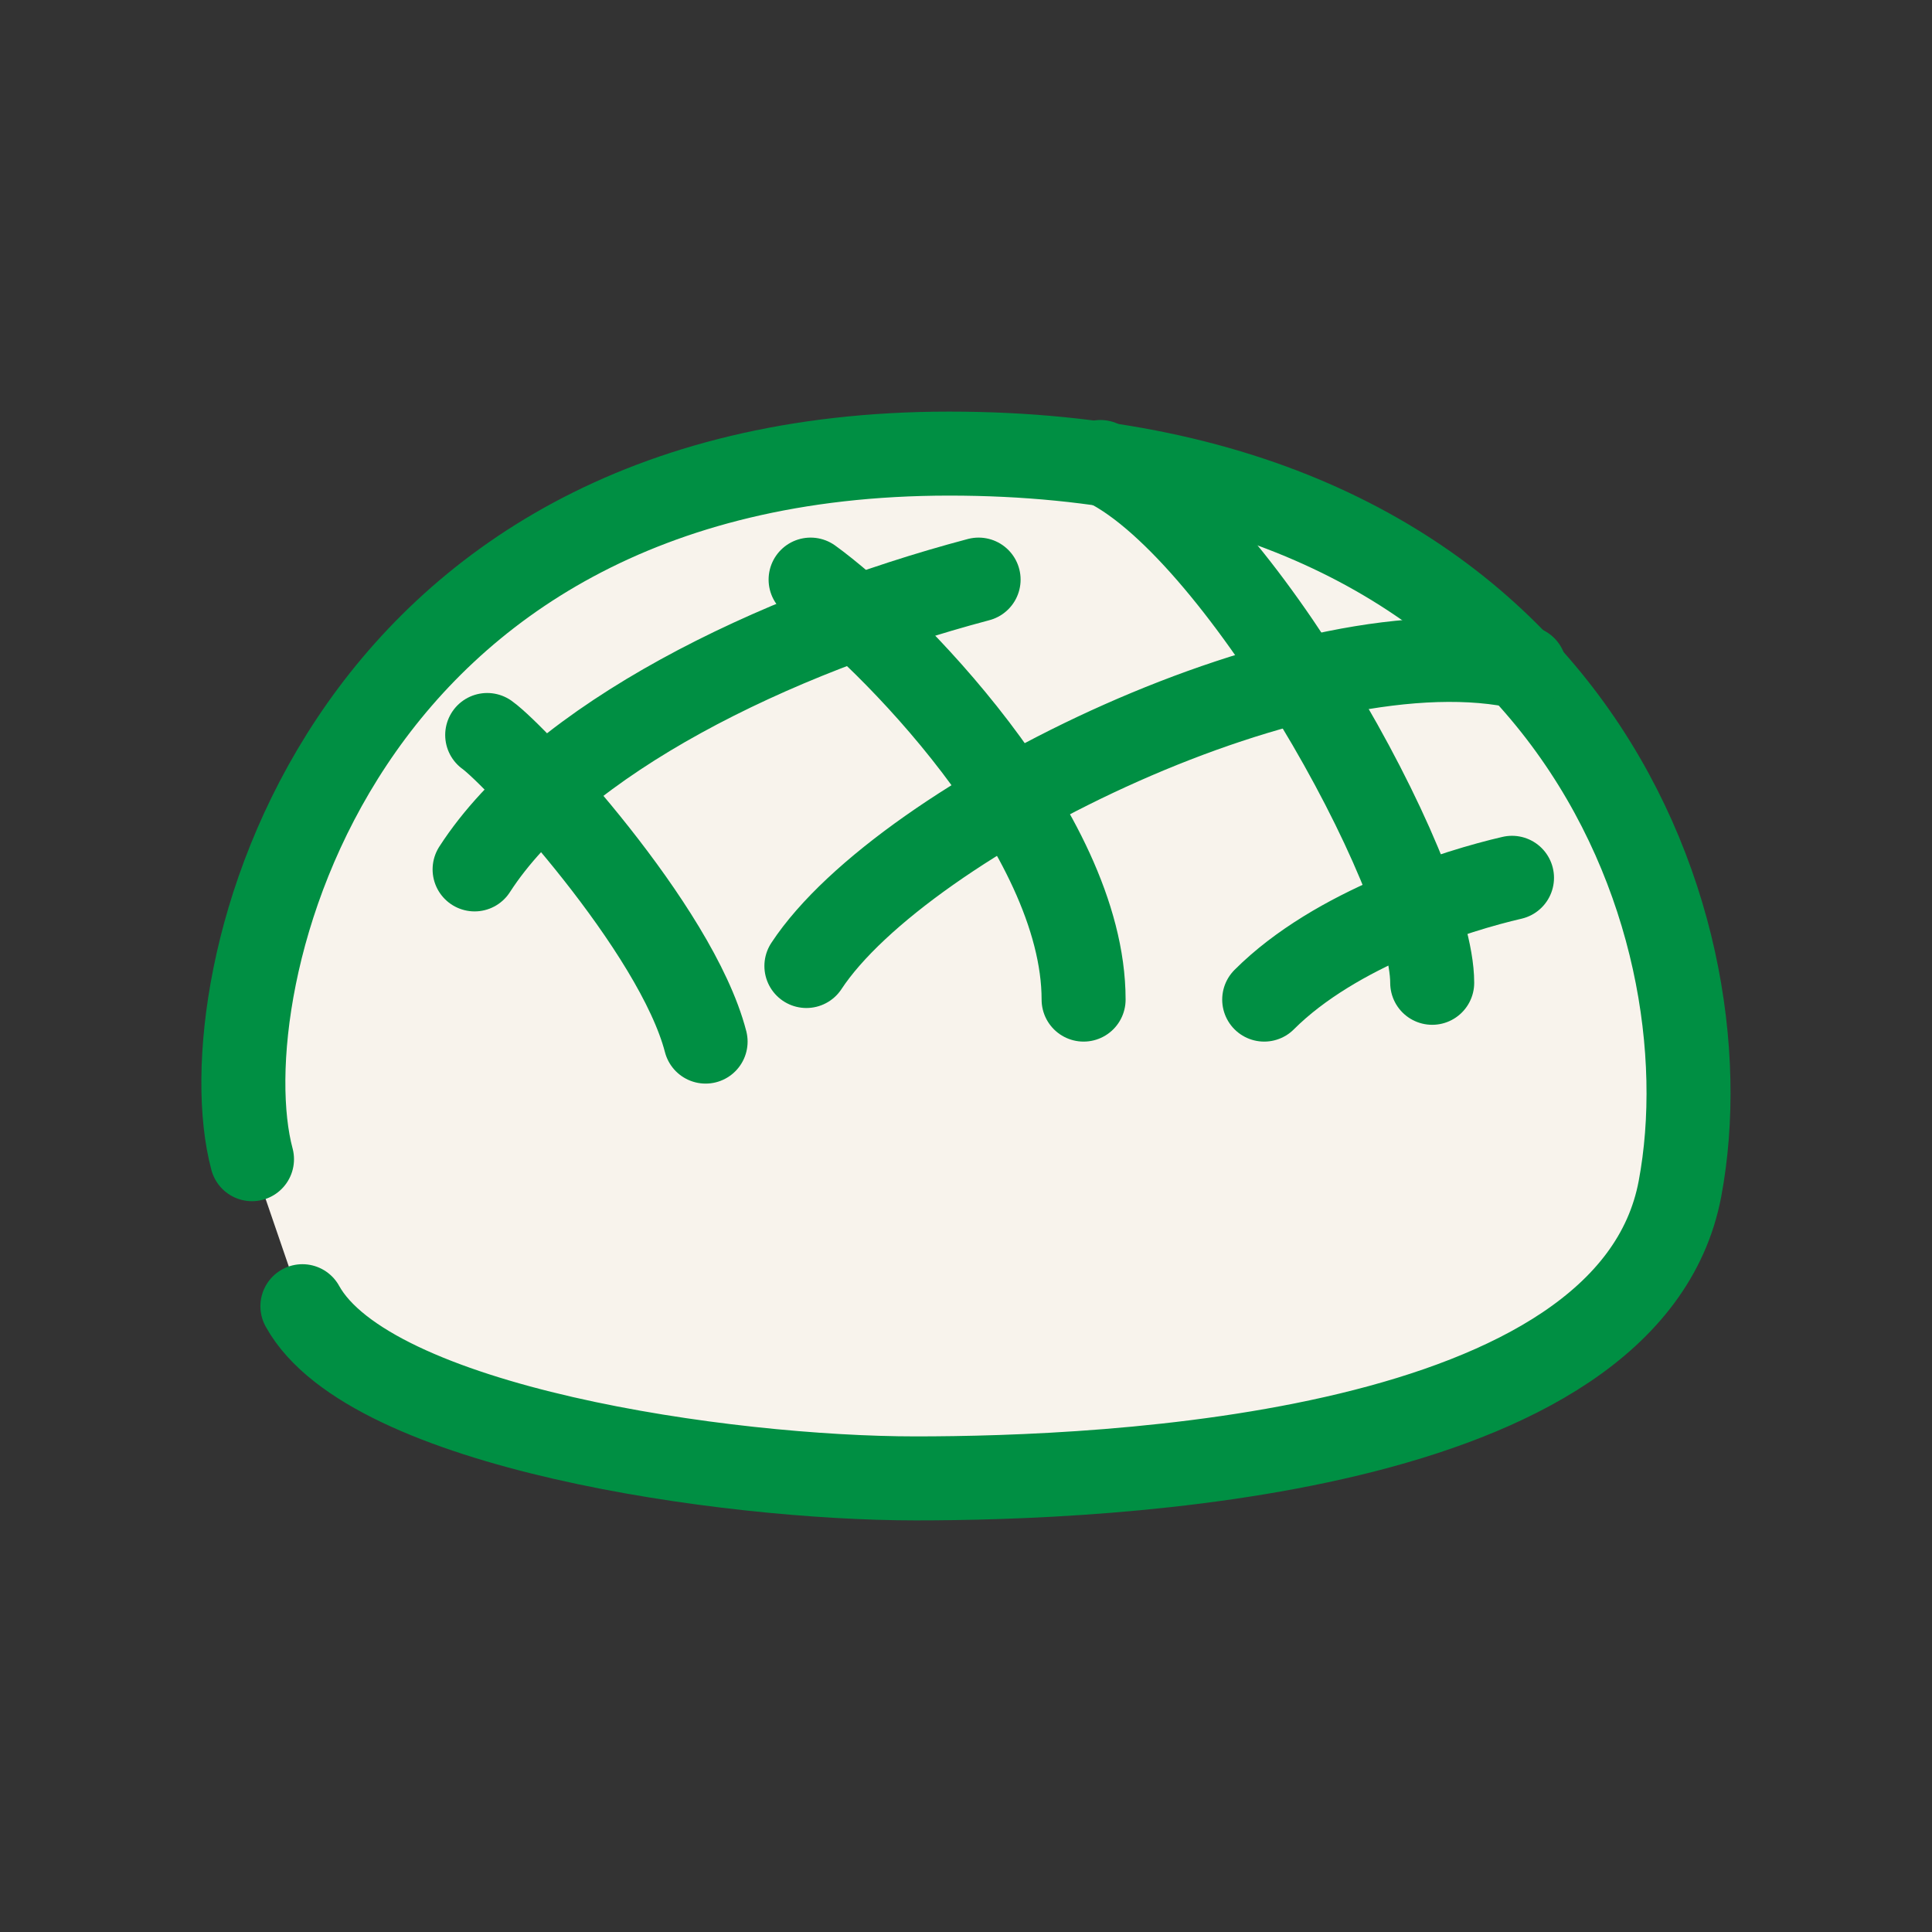 <svg xmlns="http://www.w3.org/2000/svg" xml:space="preserve" id="レイヤー_1" x="0" y="0" style="enable-background:new 0 0 46 46" version="1.1" viewBox="0 0 46 46"><rect x="0" y="0" width="46" height="46" fill="#333333" stroke="none"/><style>.st1{fill:none;stroke:#008f43;stroke-width:2;stroke-linecap:round;stroke-linejoin:round;stroke-miterlimit:10}</style><path d="M6 27.6c-1.1-4.1 1.9-16.8 16.6-16.8S41.2 21.9 40 28.3s-13.7 6.9-18.2 6.9-13-1.2-14.6-4.1" style="fill:#f8f3ec;stroke:#008f43;stroke-width:2;stroke-linecap:round;stroke-linejoin:round;stroke-miterlimit:10"/><path d="M11.6 17.5c.7.5 4.5 4.6 5.2 7.3M19.3 13.8c1.8 1.3 6.5 6 6.5 10M26.2 11c3.2 1.4 7.9 9.8 7.9 12.4" class="st1"/><path d="M11.3 20.7c2-3.1 7.1-5.6 12-6.9M19.2 23c2.3-3.5 12-8.3 17.1-7.1M30.1 23.8c1.7-1.7 4.6-2.6 5.9-2.9" class="st1"/></svg>